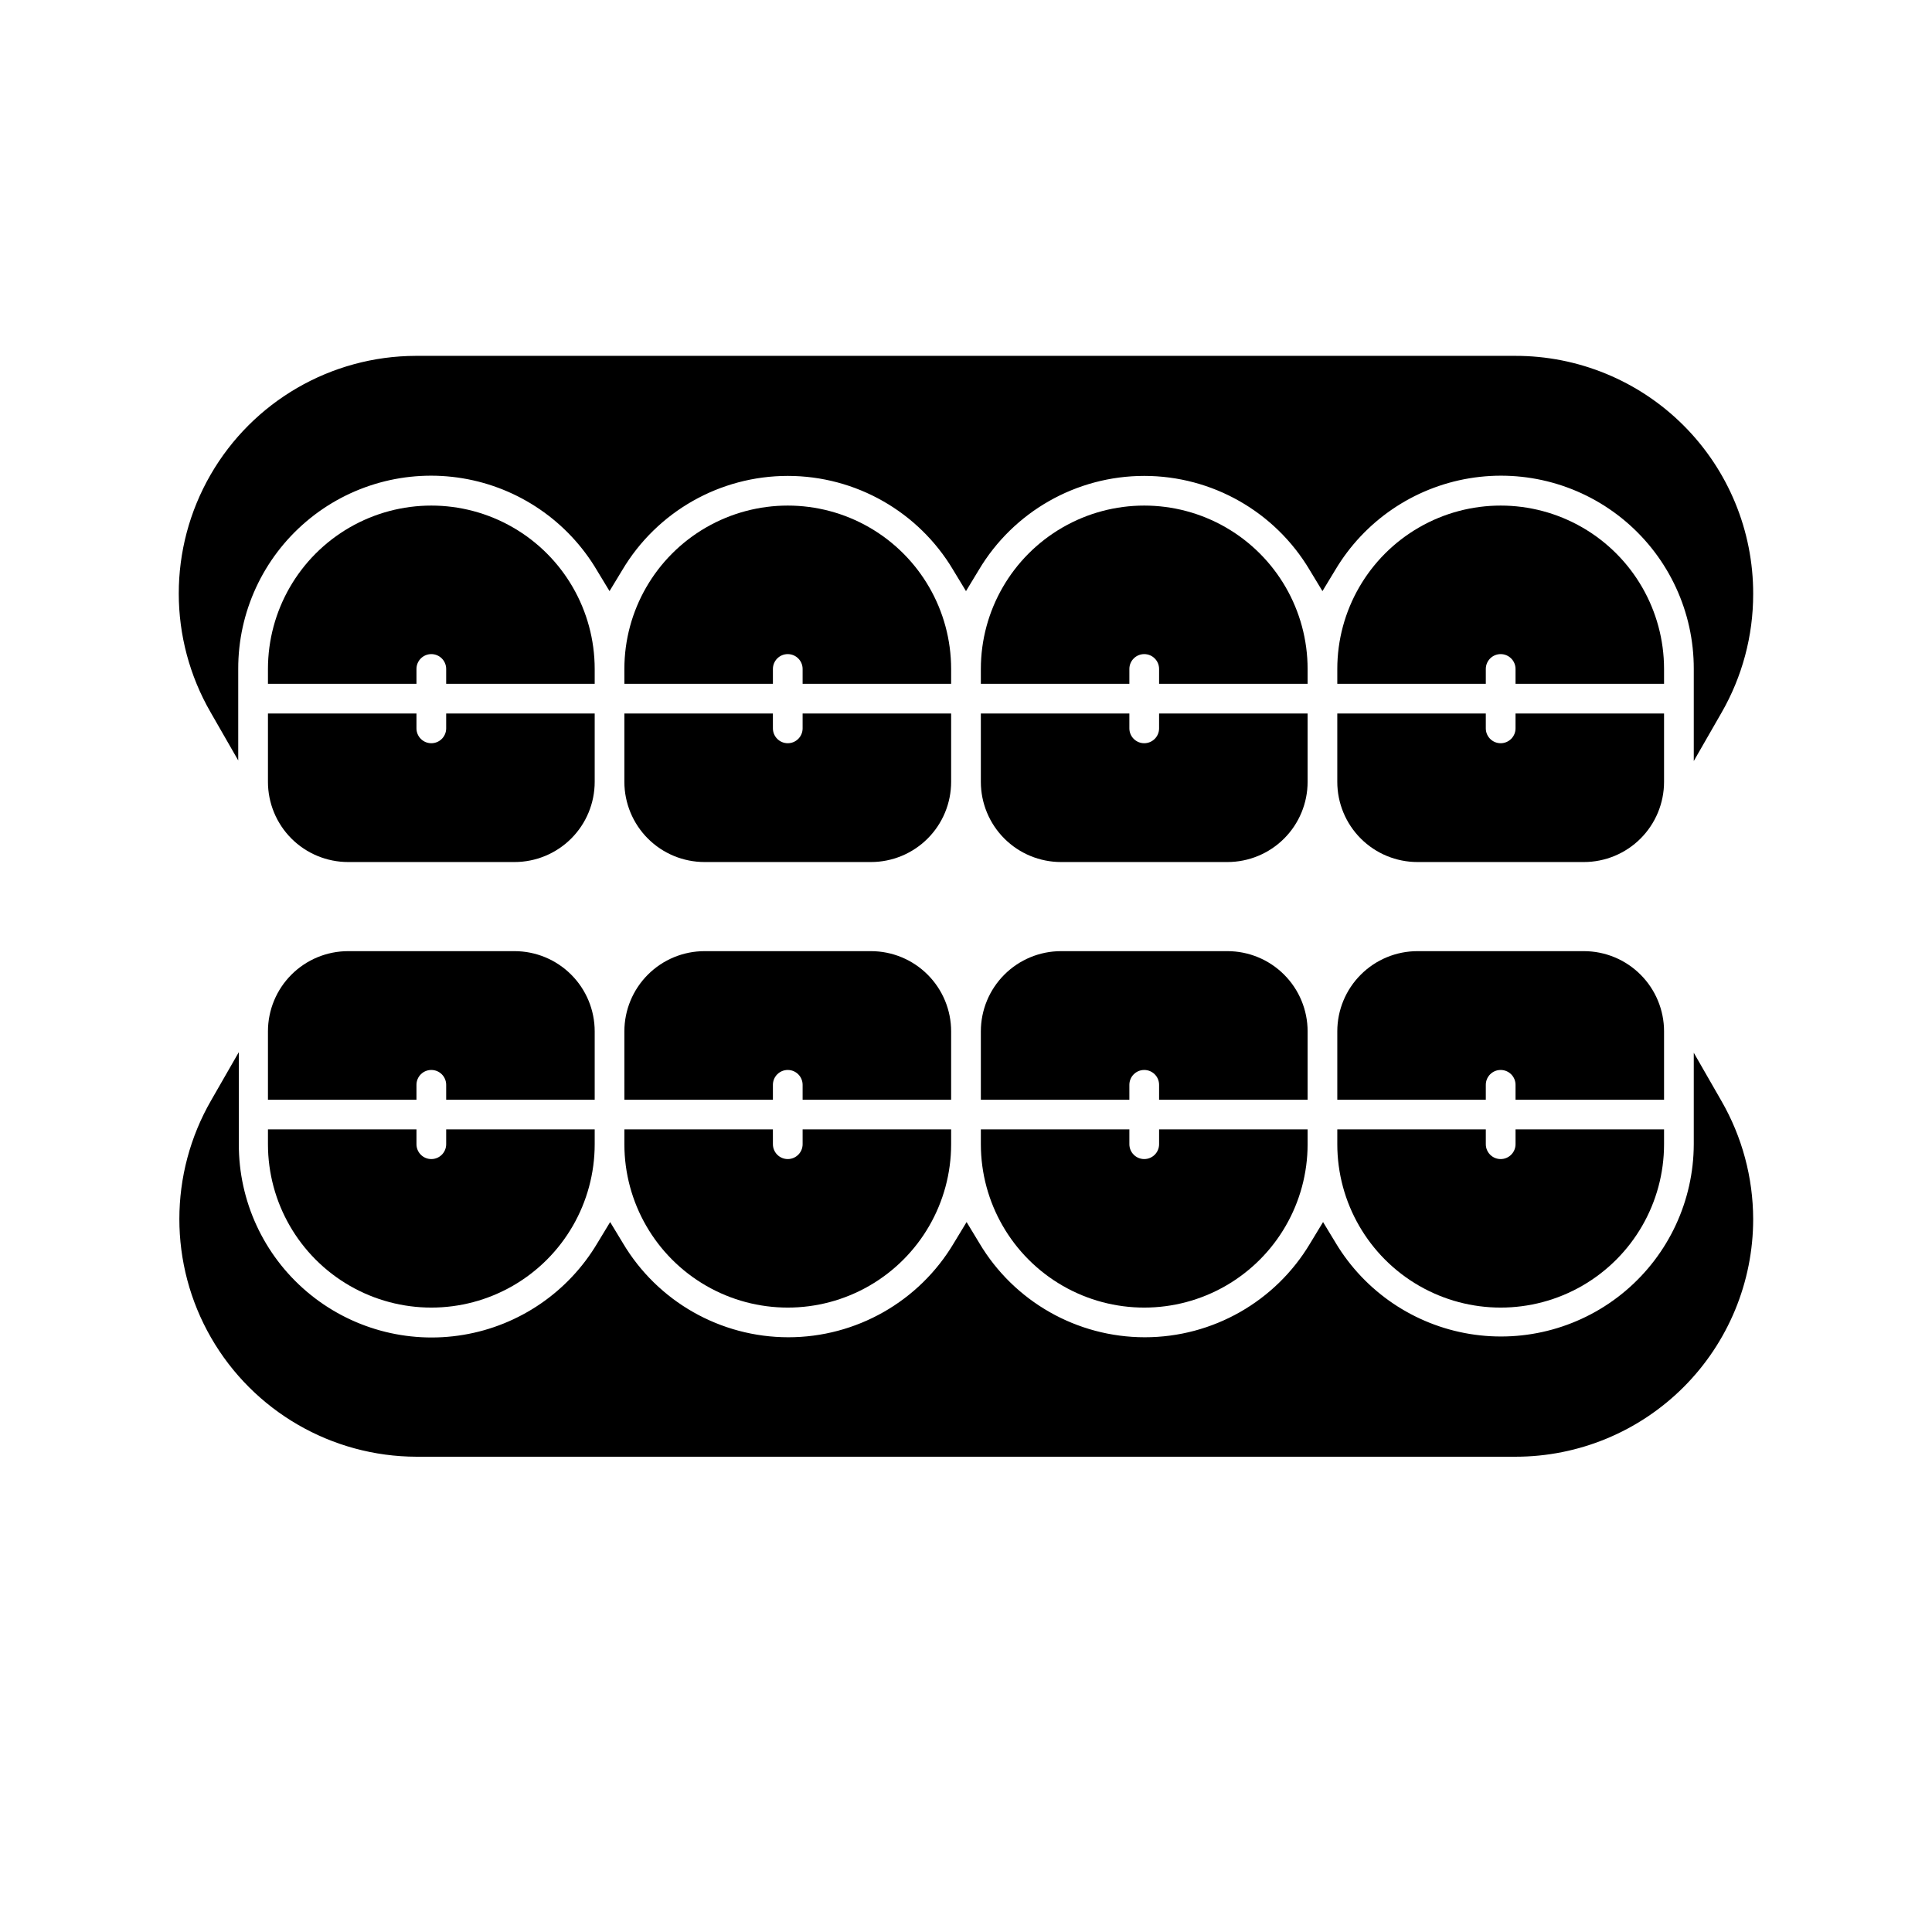 <?xml version="1.0" encoding="UTF-8"?>
<!-- Uploaded to: SVG Repo, www.svgrepo.com, Generator: SVG Repo Mixer Tools -->
<svg fill="#000000" width="800px" height="800px" version="1.1" viewBox="144 144 512 512" xmlns="http://www.w3.org/2000/svg">
 <g>
  <path d="m608.61 467.07c0 16.703-6.633 32.723-18.445 44.531-11.809 11.812-27.828 18.445-44.527 18.445h-291.27c-22.477-0.051-43.219-12.074-54.434-31.547-11.215-19.477-11.199-43.453 0.035-62.918l7.32-12.754 0.004 24.406c-0.039 15.043 6.555 29.336 18.023 39.074 11.469 9.734 26.645 13.922 41.48 11.441 14.836-2.477 27.828-11.367 35.512-24.301l3.387-5.59 3.387 5.59h-0.004c9.191 15.465 25.855 24.941 43.844 24.941 17.992 0 34.656-9.477 43.848-24.941l3.387-5.59 3.387 5.59h-0.004c9.195 15.465 25.855 24.941 43.848 24.941 17.992 0 34.656-9.477 43.848-24.941l3.387-5.59 3.387 5.59h-0.004c7.727 12.828 20.691 21.625 35.469 24.059s29.879-1.742 41.309-11.418c11.43-9.676 18.043-23.879 18.082-38.855v-24.246l7.32 12.754c5.496 9.527 8.398 20.328 8.422 31.328z"/>
  <path d="m584.99 443.29v3.938c0 15.469-8.254 29.762-21.648 37.496-13.398 7.734-29.902 7.734-43.297 0-13.395-7.734-21.648-22.027-21.648-37.496v-3.938h39.359v3.938c0 2.176 1.762 3.938 3.938 3.938 2.172 0 3.938-1.762 3.938-3.938v-3.938z"/>
  <path d="m490.53 443.29v3.938c0 15.469-8.254 29.762-21.648 37.496-13.395 7.734-29.902 7.734-43.297 0-13.395-7.734-21.648-22.027-21.648-37.496v-3.938h39.359v3.938c0 2.176 1.766 3.938 3.938 3.938 2.176 0 3.938-1.762 3.938-3.938v-3.938z"/>
  <path d="m396.06 443.29v3.938c0 15.469-8.254 29.762-21.648 37.496-13.395 7.734-29.898 7.734-43.297 0-13.395-7.734-21.648-22.027-21.648-37.496v-3.938h39.359l0.004 3.938c0 2.176 1.762 3.938 3.934 3.938 2.176 0 3.938-1.762 3.938-3.938v-3.938z"/>
  <path d="m301.6 443.29v3.938c0 15.469-8.25 29.762-21.648 37.496-13.395 7.734-29.898 7.734-43.297 0-13.395-7.734-21.645-22.027-21.645-37.496v-3.938h39.359v3.938c0 2.176 1.762 3.938 3.934 3.938 2.176 0 3.938-1.762 3.938-3.938v-3.938z"/>
  <path d="m301.6 417.32v18.105h-39.359v-3.934c0-2.176-1.762-3.938-3.938-3.938-2.172 0-3.934 1.762-3.934 3.938v3.938h-39.359v-18.109c0-5.637 2.238-11.043 6.223-15.027 3.988-3.988 9.395-6.227 15.031-6.227h44.082c5.637 0 11.043 2.238 15.027 6.227 3.988 3.984 6.227 9.391 6.227 15.027z"/>
  <path d="m396.06 417.32v18.105h-39.359v-3.934c0-2.176-1.762-3.938-3.938-3.938-2.172 0-3.934 1.762-3.934 3.938v3.938h-39.359l-0.004-18.109c0-5.637 2.242-11.043 6.227-15.027 3.984-3.988 9.391-6.227 15.031-6.227h44.082c5.637 0 11.043 2.238 15.027 6.227 3.988 3.984 6.227 9.391 6.227 15.027z"/>
  <path d="m490.53 417.32v18.105h-39.359v-3.934c0-2.176-1.762-3.938-3.938-3.938-2.172 0-3.938 1.762-3.938 3.938v3.938h-39.359v-18.109c0-5.637 2.238-11.043 6.227-15.027 3.984-3.988 9.391-6.227 15.027-6.227h44.086c5.637 0 11.043 2.238 15.027 6.227 3.988 3.984 6.227 9.391 6.227 15.027z"/>
  <path d="m584.99 417.32v18.105h-39.359v-3.934c0-2.176-1.766-3.938-3.938-3.938-2.176 0-3.938 1.762-3.938 3.938v3.938h-39.359v-18.109c0-5.637 2.238-11.043 6.227-15.027 3.984-3.988 9.391-6.227 15.027-6.227h44.086c5.637 0 11.043 2.238 15.027 6.227 3.984 3.984 6.227 9.391 6.227 15.027z"/>
  <path d="m584.99 333.09v18.105c0 5.637-2.242 11.043-6.227 15.031-3.984 3.984-9.391 6.223-15.027 6.223h-44.086c-5.637 0-11.043-2.238-15.027-6.223-3.988-3.988-6.227-9.395-6.227-15.031v-18.105h39.359v3.938c0 2.172 1.762 3.934 3.938 3.934 2.172 0 3.938-1.762 3.938-3.934v-3.938z"/>
  <path d="m490.53 333.09v18.105c0 5.637-2.238 11.043-6.227 15.031-3.984 3.984-9.391 6.223-15.027 6.223h-44.086c-5.637 0-11.043-2.238-15.027-6.223-3.988-3.988-6.227-9.395-6.227-15.031v-18.105h39.359v3.938c0 2.172 1.766 3.934 3.938 3.934 2.176 0 3.938-1.762 3.938-3.934v-3.938z"/>
  <path d="m396.06 333.09v18.105c0 5.637-2.238 11.043-6.227 15.031-3.984 3.984-9.391 6.223-15.027 6.223h-44.082c-5.641 0-11.047-2.238-15.031-6.223-3.984-3.988-6.227-9.395-6.227-15.031v-18.105h39.359l0.004 3.938c0 2.172 1.762 3.934 3.934 3.934 2.176 0 3.938-1.762 3.938-3.934v-3.938z"/>
  <path d="m301.6 333.09v18.105c0 5.637-2.238 11.043-6.227 15.031-3.984 3.984-9.391 6.223-15.027 6.223h-44.082c-5.637 0-11.043-2.238-15.031-6.223-3.984-3.988-6.223-9.395-6.223-15.031v-18.105h39.359v3.938c0 2.172 1.762 3.934 3.934 3.934 2.176 0 3.938-1.762 3.938-3.934v-3.938z"/>
  <path d="m301.6 321.28v3.938h-39.359v-3.938c0-2.172-1.762-3.934-3.938-3.934-2.172 0-3.934 1.762-3.934 3.934v3.938h-39.359v-3.938c0-15.469 8.25-29.762 21.645-37.496 13.398-7.734 29.902-7.734 43.297 0 13.398 7.734 21.648 22.027 21.648 37.496z"/>
  <path d="m396.06 321.28v3.938h-39.359v-3.938c0-2.172-1.762-3.934-3.938-3.934-2.172 0-3.934 1.762-3.934 3.934v3.938h-39.359l-0.004-3.938c0-15.469 8.254-29.762 21.648-37.496 13.398-7.734 29.902-7.734 43.297 0 13.395 7.734 21.648 22.027 21.648 37.496z"/>
  <path d="m490.53 321.28v3.938h-39.359v-3.938c0-2.172-1.762-3.934-3.938-3.934-2.172 0-3.938 1.762-3.938 3.934v3.938h-39.359v-3.938c0-15.469 8.254-29.762 21.648-37.496s29.902-7.734 43.297 0c13.395 7.734 21.648 22.027 21.648 37.496z"/>
  <path d="m608.61 301.44c0.008 11.051-2.898 21.914-8.422 31.488l-7.32 12.754v-24.406c0.035-15.043-6.559-29.336-18.027-39.07-11.465-9.738-26.641-13.922-41.477-11.445-14.84 2.477-27.828 11.371-35.512 24.301l-3.387 5.59-3.387-5.59h0.004c-9.195-15.465-25.855-24.941-43.848-24.941-17.992 0-34.652 9.477-43.848 24.941l-3.387 5.59-3.387-5.59h0.004c-9.195-15.465-25.855-24.941-43.848-24.941s-34.652 9.477-43.848 24.941l-3.387 5.59-3.387-5.59h0.004c-7.68-12.93-20.672-21.824-35.508-24.301-14.84-2.477-30.016 1.707-41.48 11.445-11.469 9.734-18.062 24.027-18.027 39.07v24.246l-7.32-12.754c-11.238-19.461-11.25-43.438-0.035-62.914 11.215-19.473 31.957-31.496 54.43-31.547h291.27c16.758-0.043 32.84 6.594 44.688 18.445 11.852 11.848 18.488 27.93 18.445 44.688z"/>
  <path d="m584.99 321.28v3.938h-39.359v-3.938c0-2.172-1.766-3.934-3.938-3.934-2.176 0-3.938 1.762-3.938 3.934v3.938h-39.359v-3.938c0-15.469 8.254-29.762 21.648-37.496s29.898-7.734 43.297 0c13.395 7.734 21.648 22.027 21.648 37.496z"/>
 </g>
</svg>